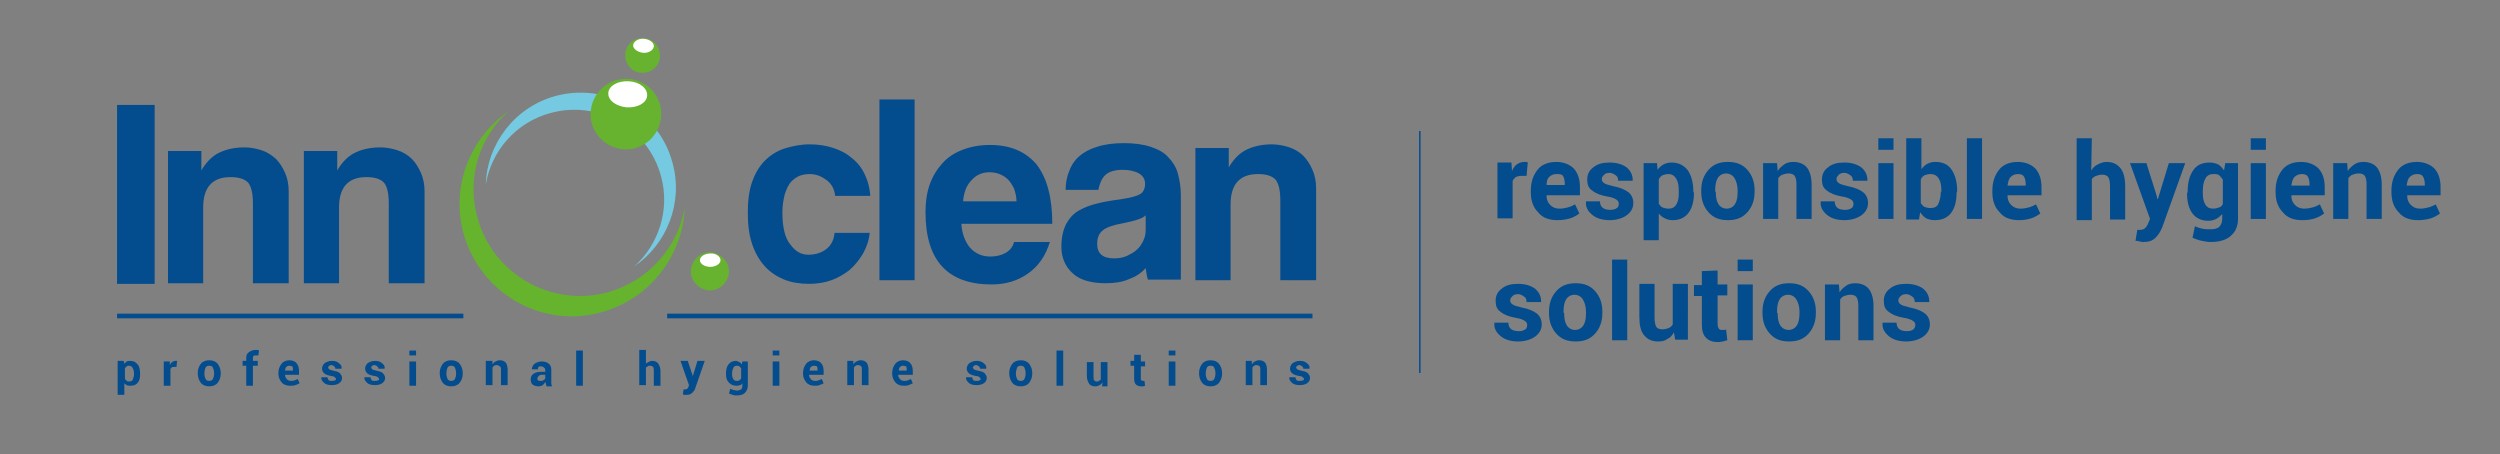 <?xml version="1.0" encoding="utf-8"?>
<!-- Generator: $$$/GeneralStr/196=Adobe Illustrator 27.6.0, SVG Export Plug-In . SVG Version: 6.00 Build 0)  -->
<svg version="1.1" id="Calque_1" xmlns="http://www.w3.org/2000/svg" xmlns:xlink="http://www.w3.org/1999/xlink" x="0px" y="0px"
	 viewBox="0 0 412.2 74.9" style="enable-background:new 0 0 412.2 74.9;" xml:space="preserve">
<rect x="0" y="0" width="412.2" height="74.9" fill="#808080" stroke="none"/>
<style type="text/css">
	.st0{fill:none;stroke:#034C8E;stroke-width:0.25;stroke-miterlimit:10;}
	.st1{fill:#034C8E;}
	.st2{clip-path:url(#SVGID_00000024705959032077753140000005755624489931251329_);}
	.st3{clip-path:url(#SVGID_00000137124132107016886030000002720699271619464377_);fill:#034C8E;}
	
		.st4{clip-path:url(#SVGID_00000034078999394315221530000014011519919700263357_);fill:url(#SVGID_00000181066459232123274400000006891684837653200820_);}
	.st5{clip-path:url(#SVGID_00000056406530672204223680000002947232602686675875_);fill:#034C8E;}
	
		.st6{clip-path:url(#SVGID_00000056406530672204223680000002947232602686675875_);fill-rule:evenodd;clip-rule:evenodd;fill:#66B32E;}
	
		.st7{clip-path:url(#SVGID_00000056406530672204223680000002947232602686675875_);fill-rule:evenodd;clip-rule:evenodd;fill:#75C9E1;}
	
		.st8{clip-path:url(#SVGID_00000170973429001119664990000017370160385580128918_);fill:url(#SVGID_00000175308864252269890370000007120094486221446537_);}
	
		.st9{clip-path:url(#SVGID_00000005239539340049202880000015005395473143212698_);fill:url(#SVGID_00000067918827452478846370000001196473134178278274_);}
	.st10{clip-path:url(#SVGID_00000045583601392356048090000005937655745433965702_);fill:#FFFFFF;}
	
		.st11{clip-path:url(#SVGID_00000045583601392356048090000005937655745433965702_);fill:none;stroke:#034C8E;stroke-width:0.765;stroke-miterlimit:10;}
</style>
<line class="st0" x1="234.1" y1="61.5" x2="234.1" y2="21.6"/>
<g>
	<path class="st1" d="M251.7,29h-0.9c-0.4,0-0.7,0.1-0.9,0.2c-0.2,0.2-0.4,0.4-0.5,0.6V36h-2.5v-9.2h2.3l0.1,1.4
		c0.2-0.5,0.5-0.9,0.8-1.1s0.7-0.4,1.2-0.4c0.1,0,0.2,0,0.3,0s0.2,0,0.3,0.1L251.7,29z"/>
	<path class="st1" d="M256.8,36.3c-1.4,0-2.5-0.4-3.2-1.3c-0.8-0.8-1.2-1.9-1.2-3.3v-0.3c0-1.4,0.4-2.5,1.1-3.4s1.8-1.3,3.1-1.3
		c1.2,0,2.2,0.4,2.9,1.1c0.7,0.8,1,1.8,1,3.1v1.3H255v0.1c0,0.6,0.2,1.1,0.6,1.5c0.4,0.4,0.9,0.6,1.5,0.6s1-0.1,1.4-0.2
		c0.4-0.1,0.8-0.3,1.2-0.5l0.7,1.5c-0.4,0.3-0.9,0.6-1.5,0.8C258.2,36.2,257.5,36.3,256.8,36.3z M256.6,28.7c-0.5,0-0.9,0.2-1.2,0.5
		S255,30,255,30.5l0,0h3v-0.2c0-0.5-0.1-1-0.3-1.3S257.1,28.7,256.6,28.7z"/>
	<path class="st1" d="M266.9,33.6c0-0.3-0.1-0.5-0.4-0.7s-0.8-0.4-1.5-0.5c-1.1-0.2-1.9-0.5-2.5-1c-0.6-0.4-0.8-1-0.8-1.8
		s0.3-1.5,1-2c0.7-0.6,1.6-0.8,2.7-0.8c1.2,0,2.1,0.3,2.8,0.8c0.7,0.6,1,1.3,1,2.1v0.1h-2.4c0-0.4-0.1-0.7-0.4-0.9s-0.6-0.4-1-0.4
		s-0.7,0.1-0.9,0.3c-0.2,0.2-0.4,0.4-0.4,0.7c0,0.3,0.1,0.5,0.4,0.7s0.7,0.3,1.5,0.5c1.1,0.2,2,0.6,2.5,1c0.5,0.4,0.8,1,0.8,1.8
		s-0.4,1.5-1.1,2s-1.7,0.8-2.8,0.8c-1.2,0-2.2-0.3-2.9-0.9c-0.7-0.6-1.1-1.3-1-2.1v-0.1h2.3c0,0.5,0.2,0.9,0.5,1.1
		c0.3,0.2,0.7,0.3,1.2,0.3s0.8-0.1,1.1-0.3C266.8,34.2,266.9,33.9,266.9,33.6z"/>
	<path class="st1" d="M279.3,31.8c0,1.4-0.3,2.5-0.9,3.3s-1.5,1.2-2.6,1.2c-0.5,0-0.9-0.1-1.3-0.3s-0.7-0.4-1-0.8v4.4H271V26.9h2.2
		l0.1,1.1c0.3-0.4,0.6-0.7,1-0.9c0.4-0.2,0.8-0.3,1.3-0.3c1.1,0,2,0.4,2.7,1.3c0.6,0.9,0.9,2.1,0.9,3.5L279.3,31.8L279.3,31.8z
		 M276.8,31.6c0-0.9-0.1-1.6-0.4-2.1s-0.7-0.8-1.3-0.8c-0.4,0-0.7,0.1-1,0.2c-0.3,0.2-0.5,0.4-0.6,0.7v4c0.2,0.3,0.4,0.5,0.6,0.6
		c0.3,0.1,0.6,0.2,1,0.2c0.6,0,1-0.2,1.3-0.7s0.4-1.1,0.4-1.9V31.6z"/>
	<path class="st1" d="M280.5,31.4c0-1.4,0.4-2.5,1.2-3.4c0.8-0.9,1.8-1.3,3.2-1.3c1.4,0,2.4,0.4,3.2,1.3s1.2,2,1.2,3.4v0.2
		c0,1.4-0.4,2.5-1.2,3.4c-0.8,0.9-1.8,1.3-3.2,1.3c-1.4,0-2.4-0.4-3.2-1.3c-0.8-0.9-1.2-2-1.2-3.4V31.4z M282.9,31.6
		c0,0.8,0.1,1.5,0.4,2s0.8,0.8,1.4,0.8s1.1-0.3,1.4-0.8s0.4-1.2,0.4-2v-0.2c0-0.8-0.2-1.5-0.5-2s-0.8-0.8-1.4-0.8s-1.1,0.3-1.4,0.8
		s-0.4,1.2-0.4,2v0.2H282.9z"/>
	<path class="st1" d="M293,26.9l0.1,1.3c0.3-0.5,0.7-0.8,1.1-1.1c0.4-0.3,1-0.4,1.5-0.4c0.9,0,1.7,0.3,2.2,0.9s0.8,1.6,0.8,2.8v5.7
		h-2.5v-5.7c0-0.7-0.1-1.1-0.3-1.4c-0.2-0.3-0.6-0.4-1-0.4s-0.7,0.1-1,0.2s-0.5,0.3-0.7,0.6v6.7h-2.5v-9.2
		C290.7,26.9,293,26.9,293,26.9z"/>
	<path class="st1" d="M305.6,33.6c0-0.3-0.1-0.5-0.4-0.7s-0.8-0.4-1.5-0.5c-1.1-0.2-1.9-0.5-2.5-1c-0.6-0.4-0.8-1-0.8-1.8
		s0.3-1.5,1-2c0.7-0.6,1.6-0.8,2.7-0.8c1.2,0,2.1,0.3,2.8,0.8c0.7,0.6,1,1.3,1,2.1v0.1h-2.4c0-0.4-0.1-0.7-0.4-0.9s-0.6-0.4-1-0.4
		s-0.7,0.1-0.9,0.3c-0.2,0.2-0.4,0.4-0.4,0.7c0,0.3,0.1,0.5,0.4,0.7s0.7,0.3,1.5,0.5c1.1,0.2,2,0.6,2.5,1c0.5,0.4,0.8,1,0.8,1.8
		s-0.4,1.5-1.1,2s-1.7,0.8-2.8,0.8c-1.2,0-2.2-0.3-2.9-0.9c-0.7-0.6-1.1-1.3-1-2.1v-0.1h2.3c0,0.5,0.2,0.9,0.5,1.1
		c0.3,0.2,0.7,0.3,1.2,0.3s0.8-0.1,1.1-0.3C305.5,34.2,305.6,33.9,305.6,33.6z"/>
	<path class="st1" d="M312.2,24.7h-2.5v-1.9h2.5V24.7z M312.2,36.1h-2.5v-9.2h2.5V36.1z"/>
	<path class="st1" d="M322.6,31.8c0,1.4-0.3,2.5-0.9,3.3s-1.5,1.2-2.7,1.2c-0.5,0-1-0.1-1.4-0.3s-0.7-0.6-1-1l-0.2,1.2h-2.1V22.8
		h2.5v5.1c0.3-0.4,0.6-0.7,1-0.9c0.4-0.2,0.8-0.3,1.3-0.3c1.2,0,2.1,0.4,2.7,1.3s0.9,2.1,0.9,3.5L322.6,31.8L322.6,31.8z
		 M320.1,31.6c0-0.9-0.1-1.6-0.4-2.1s-0.7-0.8-1.4-0.8c-0.4,0-0.7,0.1-1,0.2c-0.3,0.2-0.5,0.4-0.6,0.7v3.9c0.2,0.3,0.4,0.5,0.6,0.6
		s0.6,0.2,1,0.2c0.6,0,1.1-0.2,1.3-0.7s0.4-1.1,0.4-1.9v-0.1H320.1z"/>
	<path class="st1" d="M326.8,36.1h-2.5V22.8h2.5V36.1z"/>
	<path class="st1" d="M332.9,36.3c-1.4,0-2.5-0.4-3.2-1.3c-0.8-0.8-1.2-1.9-1.2-3.3v-0.3c0-1.4,0.4-2.5,1.1-3.4s1.8-1.3,3.1-1.3
		c1.2,0,2.2,0.4,2.9,1.1c0.7,0.8,1,1.8,1,3.1v1.3H331v0.1c0,0.6,0.2,1.1,0.6,1.5s0.9,0.6,1.5,0.6s1-0.1,1.4-0.2
		c0.4-0.1,0.8-0.3,1.2-0.5l0.7,1.5c-0.4,0.3-0.9,0.6-1.5,0.8C334.3,36.2,333.6,36.3,332.9,36.3z M332.7,28.7c-0.5,0-0.9,0.2-1.2,0.5
		s-0.4,0.8-0.5,1.4l0,0h3v-0.2c0-0.5-0.1-1-0.3-1.3S333.2,28.7,332.7,28.7z"/>
	<path class="st1" d="M344.8,28.1c0.3-0.4,0.6-0.8,1.1-1c0.4-0.2,0.9-0.4,1.4-0.4c1,0,1.7,0.3,2.3,1c0.5,0.6,0.8,1.6,0.8,3v5.5h-2.5
		v-5.5c0-0.7-0.1-1.2-0.3-1.5c-0.2-0.3-0.6-0.4-1-0.4s-0.7,0.1-1,0.2s-0.5,0.3-0.7,0.5v6.8h-2.5V22.8h2.5L344.8,28.1L344.8,28.1z"/>
	<path class="st1" d="M355.6,32.3l0.1,0.5h0.1l1.8-5.9h2.7l-3.8,10.6c-0.3,0.7-0.6,1.2-1.1,1.7s-1.1,0.7-2,0.7c-0.2,0-0.4,0-0.6-0.1
		c-0.2,0-0.4-0.1-0.7-0.1l0.3-1.8c0.1,0,0.2,0,0.2,0c0.1,0,0.2,0,0.2,0c0.4,0,0.7-0.1,0.9-0.3c0.2-0.2,0.4-0.5,0.5-0.8l0.3-0.7
		l-3.3-9.2h2.7L355.6,32.3z"/>
	<path class="st1" d="M360.7,31.6c0-1.5,0.3-2.6,0.9-3.5s1.5-1.3,2.7-1.3c0.5,0,1,0.1,1.4,0.3c0.4,0.2,0.7,0.6,1,1l0.2-1.2h2.1v9.2
		c0,1.2-0.4,2.1-1.2,2.8c-0.8,0.7-1.9,1-3.3,1c-0.5,0-1-0.1-1.5-0.2s-1-0.3-1.5-0.5l0.4-1.9c0.4,0.2,0.8,0.3,1.2,0.4
		c0.4,0.1,0.8,0.1,1.3,0.1c0.7,0,1.2-0.1,1.5-0.4c0.3-0.3,0.5-0.7,0.5-1.3v-0.8c-0.3,0.3-0.6,0.6-1,0.8s-0.8,0.3-1.3,0.3
		c-1.1,0-2-0.4-2.6-1.2s-0.9-1.9-0.9-3.3L360.7,31.6L360.7,31.6z M363.2,31.8c0,0.8,0.1,1.4,0.4,1.9s0.7,0.7,1.3,0.7
		c0.4,0,0.7-0.1,1-0.2s0.5-0.3,0.6-0.6v-4c-0.2-0.3-0.4-0.5-0.6-0.7s-0.6-0.2-1-0.2c-0.6,0-1.1,0.3-1.3,0.8
		c-0.3,0.5-0.4,1.2-0.4,2.1V31.8z"/>
	<path class="st1" d="M373.6,24.7h-2.5v-1.9h2.5V24.7z M373.6,36.1h-2.5v-9.2h2.5V36.1z"/>
	<path class="st1" d="M379.6,36.3c-1.4,0-2.5-0.4-3.2-1.3c-0.8-0.8-1.2-1.9-1.2-3.3v-0.3c0-1.4,0.4-2.5,1.1-3.4s1.8-1.3,3.1-1.3
		c1.2,0,2.2,0.4,2.9,1.1c0.7,0.8,1,1.8,1,3.1v1.3h-5.5v0.1c0,0.6,0.2,1.1,0.6,1.5s0.9,0.6,1.5,0.6s1-0.1,1.4-0.2
		c0.4-0.1,0.8-0.3,1.2-0.5l0.7,1.5c-0.4,0.3-0.9,0.6-1.5,0.8S380.4,36.3,379.6,36.3z M379.5,28.7c-0.5,0-0.9,0.2-1.2,0.5
		s-0.4,0.8-0.5,1.4l0,0h3v-0.2c0-0.5-0.1-1-0.3-1.3S380,28.7,379.5,28.7z"/>
	<path class="st1" d="M387,26.9l0.1,1.3c0.3-0.5,0.7-0.8,1.1-1.1c0.4-0.3,1-0.4,1.5-0.4c0.9,0,1.7,0.3,2.2,0.9s0.8,1.6,0.8,2.8v5.7
		h-2.5v-5.7c0-0.7-0.1-1.1-0.3-1.4c-0.2-0.3-0.6-0.4-1-0.4s-0.7,0.1-1,0.2s-0.5,0.3-0.7,0.6v6.7h-2.5v-9.2
		C384.7,26.9,387,26.9,387,26.9z"/>
	<path class="st1" d="M398.7,36.3c-1.4,0-2.5-0.4-3.2-1.3c-0.8-0.8-1.2-1.9-1.2-3.3v-0.3c0-1.4,0.4-2.5,1.1-3.4s1.8-1.3,3.1-1.3
		c1.2,0,2.2,0.4,2.9,1.1c0.7,0.8,1,1.8,1,3.1v1.3h-5.5v0.1c0,0.6,0.2,1.1,0.6,1.5s0.9,0.6,1.5,0.6s1-0.1,1.4-0.2
		c0.4-0.1,0.8-0.3,1.2-0.5l0.7,1.5c-0.4,0.3-0.9,0.6-1.5,0.8C400.1,36.2,399.4,36.3,398.7,36.3z M398.5,28.7c-0.5,0-0.9,0.2-1.2,0.5
		s-0.4,0.8-0.5,1.4l0,0h3v-0.2c0-0.5-0.1-1-0.3-1.3S399,28.7,398.5,28.7z"/>
	<path class="st1" d="M251.8,53.6c0-0.3-0.1-0.5-0.4-0.7s-0.8-0.4-1.5-0.5c-1.1-0.2-1.9-0.5-2.5-1c-0.6-0.4-0.8-1-0.8-1.8
		s0.3-1.5,1-2c0.7-0.6,1.6-0.8,2.7-0.8c1.2,0,2.1,0.3,2.8,0.8c0.7,0.6,1,1.3,1,2.1v0.1h-2.4c0-0.4-0.1-0.7-0.4-0.9s-0.6-0.4-1-0.4
		s-0.7,0.1-0.9,0.3s-0.4,0.4-0.4,0.7s0.1,0.5,0.4,0.7s0.7,0.3,1.5,0.5c1.1,0.2,2,0.6,2.5,1s0.8,1,0.8,1.8s-0.4,1.5-1.1,2
		s-1.7,0.8-2.8,0.8c-1.2,0-2.2-0.3-2.9-0.9c-0.7-0.6-1.1-1.3-1-2.1v-0.1h2.3c0,0.5,0.2,0.9,0.5,1.1c0.3,0.2,0.7,0.3,1.2,0.3
		s0.8-0.1,1.1-0.3C251.7,54.2,251.8,53.9,251.8,53.6z"/>
	<path class="st1" d="M255.4,51.4c0-1.4,0.4-2.5,1.2-3.4c0.8-0.9,1.8-1.3,3.2-1.3c1.4,0,2.4,0.4,3.2,1.3s1.2,2,1.2,3.4v0.2
		c0,1.4-0.4,2.5-1.2,3.4c-0.8,0.9-1.8,1.3-3.2,1.3c-1.4,0-2.4-0.4-3.2-1.3c-0.8-0.9-1.2-2-1.2-3.4L255.4,51.4L255.4,51.4z
		 M257.9,51.6c0,0.8,0.1,1.5,0.4,2s0.8,0.8,1.4,0.8s1.1-0.3,1.4-0.8s0.4-1.2,0.4-2v-0.2c0-0.8-0.2-1.5-0.5-2s-0.8-0.8-1.4-0.8
		s-1.1,0.3-1.4,0.8s-0.4,1.2-0.4,2v0.2H257.9z"/>
	<path class="st1" d="M268.3,56.1h-2.5V42.8h2.5V56.1z"/>
	<path class="st1" d="M276,54.8c-0.3,0.5-0.6,0.9-1.1,1.1c-0.4,0.3-0.9,0.4-1.5,0.4c-1,0-1.7-0.3-2.3-1s-0.8-1.7-0.8-3.1v-5.4h2.5
		v5.4c0,0.8,0.1,1.4,0.3,1.7c0.2,0.3,0.6,0.4,1,0.4s0.7-0.1,1-0.2c0.3-0.1,0.5-0.3,0.7-0.6v-6.7h2.5V56h-2.1L276,54.8z"/>
	<path class="st1" d="M283.2,44.6v2.3h1.6v1.8h-1.6v4.7c0,0.4,0.1,0.6,0.2,0.8c0.2,0.2,0.3,0.2,0.6,0.2c0.1,0,0.2,0,0.3,0
		c0.1,0,0.2,0,0.3-0.1l0.2,1.8c-0.3,0.1-0.5,0.1-0.7,0.2c-0.2,0-0.5,0.1-0.8,0.1c-0.9,0-1.5-0.2-2-0.7s-0.7-1.2-0.7-2.2v-4.7h-1.3
		V47h1.3v-2.3L283.2,44.6L283.2,44.6z"/>
	<path class="st1" d="M289,44.7h-2.5v-1.9h2.5V44.7z M289,56.1h-2.5v-9.2h2.5V56.1z"/>
	<path class="st1" d="M290.6,51.4c0-1.4,0.4-2.5,1.2-3.4c0.8-0.9,1.8-1.3,3.2-1.3c1.4,0,2.4,0.4,3.2,1.3s1.2,2,1.2,3.4v0.2
		c0,1.4-0.4,2.5-1.2,3.4c-0.8,0.9-1.8,1.3-3.2,1.3c-1.4,0-2.4-0.4-3.2-1.3c-0.8-0.9-1.2-2-1.2-3.4V51.4z M293.1,51.6
		c0,0.8,0.1,1.5,0.4,2s0.8,0.8,1.4,0.8s1.1-0.3,1.4-0.8s0.4-1.2,0.4-2v-0.2c0-0.8-0.2-1.5-0.5-2s-0.8-0.8-1.4-0.8s-1.1,0.3-1.4,0.8
		s-0.4,1.2-0.4,2v0.2H293.1z"/>
	<path class="st1" d="M303.2,46.9l0.1,1.3c0.3-0.5,0.7-0.8,1.1-1.1s1-0.4,1.5-0.4c0.9,0,1.7,0.3,2.2,0.9c0.5,0.6,0.8,1.6,0.8,2.8
		v5.7h-2.5v-5.7c0-0.7-0.1-1.1-0.3-1.4c-0.2-0.3-0.6-0.4-1-0.4s-0.7,0.1-1,0.2c-0.3,0.1-0.5,0.3-0.7,0.6v6.7h-2.5v-9.2
		C300.9,46.9,303.2,46.9,303.2,46.9z"/>
	<path class="st1" d="M315.8,53.6c0-0.3-0.1-0.5-0.4-0.7s-0.8-0.4-1.5-0.5c-1.1-0.2-1.9-0.5-2.5-1c-0.6-0.4-0.8-1-0.8-1.8
		s0.3-1.5,1-2c0.7-0.6,1.6-0.8,2.7-0.8c1.2,0,2.1,0.3,2.8,0.8c0.7,0.6,1,1.3,1,2.1v0.1h-2.4c0-0.4-0.1-0.7-0.4-0.9s-0.6-0.4-1-0.4
		s-0.7,0.1-0.9,0.3c-0.2,0.2-0.4,0.4-0.4,0.7s0.1,0.5,0.4,0.7s0.7,0.3,1.5,0.5c1.1,0.2,2,0.6,2.5,1s0.8,1,0.8,1.8s-0.4,1.5-1.1,2
		s-1.7,0.8-2.8,0.8c-1.2,0-2.2-0.3-2.9-0.9c-0.7-0.6-1.1-1.3-1-2.1v-0.1h2.3c0,0.5,0.2,0.9,0.5,1.1c0.3,0.2,0.7,0.3,1.2,0.3
		s0.8-0.1,1.1-0.3C315.6,54.2,315.8,53.9,315.8,53.6z"/>
</g>
<g>
	<g>
		<defs>
			<rect id="SVGID_1_" x="14.5" y="3.5" width="207.4" height="67.5"/>
		</defs>
		<clipPath id="SVGID_00000183247675550621059970000012597738952163629195_">
			<use xlink:href="#SVGID_1_"  style="overflow:visible;"/>
		</clipPath>
		<g style="clip-path:url(#SVGID_00000183247675550621059970000012597738952163629195_);">
			<defs>
				<rect id="SVGID_00000111182972962907330790000008007250751354742658_" x="14.5" y="3.5" width="207.4" height="67.5"/>
			</defs>
			<clipPath id="SVGID_00000133498381163404798100000011033006839878616210_">
				<use xlink:href="#SVGID_00000111182972962907330790000008007250751354742658_"  style="overflow:visible;"/>
			</clipPath>
			<path style="clip-path:url(#SVGID_00000133498381163404798100000011033006839878616210_);fill:#034C8E;" d="M23.1,61.7
				c0,0.6-0.1,1.1-0.4,1.4c-0.3,0.4-0.7,0.5-1.2,0.5c-0.2,0-0.4,0-0.6-0.1c-0.2-0.1-0.3-0.2-0.4-0.3v1.9h-1.1v-5.6h1l0.1,0.5
				c0.1-0.2,0.3-0.3,0.4-0.4c0.2-0.1,0.4-0.1,0.6-0.1c0.5,0,0.9,0.2,1.2,0.6C23,60.4,23.1,61,23.1,61.7L23.1,61.7z M22.1,61.6
				c0-0.4-0.1-0.7-0.2-0.9c-0.1-0.2-0.3-0.4-0.6-0.4c-0.2,0-0.3,0-0.4,0.1c-0.1,0.1-0.2,0.2-0.3,0.3v1.8c0.1,0.1,0.2,0.2,0.3,0.3
				c0.1,0.1,0.3,0.1,0.4,0.1c0.3,0,0.5-0.1,0.6-0.3C22,62.3,22.1,62,22.1,61.6L22.1,61.6z"/>
			<path style="clip-path:url(#SVGID_00000133498381163404798100000011033006839878616210_);fill:#034C8E;" d="M29.1,60.5l-0.4,0
				c-0.2,0-0.3,0-0.4,0.1c-0.1,0.1-0.2,0.2-0.2,0.3v2.7H27v-4h1l0,0.6c0.1-0.2,0.2-0.4,0.4-0.5c0.1-0.1,0.3-0.2,0.5-0.2
				c0.1,0,0.1,0,0.2,0c0,0,0.1,0,0.1,0L29.1,60.5z"/>
			<path style="clip-path:url(#SVGID_00000133498381163404798100000011033006839878616210_);fill:#034C8E;" d="M32.6,61.5
				c0-0.6,0.2-1.1,0.5-1.5c0.3-0.4,0.8-0.6,1.4-0.6c0.6,0,1.1,0.2,1.4,0.6c0.3,0.4,0.5,0.9,0.5,1.5v0.1c0,0.6-0.2,1.1-0.5,1.5
				c-0.3,0.4-0.8,0.6-1.4,0.6c-0.6,0-1.1-0.2-1.4-0.6C32.8,62.7,32.6,62.2,32.6,61.5L32.6,61.5z M33.7,61.6c0,0.4,0.1,0.7,0.2,0.9
				c0.1,0.2,0.3,0.3,0.6,0.3c0.3,0,0.5-0.1,0.6-0.3c0.1-0.2,0.2-0.5,0.2-0.9v-0.1c0-0.4-0.1-0.6-0.2-0.9c-0.1-0.2-0.3-0.3-0.6-0.3
				c-0.3,0-0.5,0.1-0.6,0.3S33.7,61.2,33.7,61.6L33.7,61.6z"/>
			<path style="clip-path:url(#SVGID_00000133498381163404798100000011033006839878616210_);fill:#034C8E;" d="M40.6,63.6v-3.3H40
				v-0.8h0.6v-0.4c0-0.5,0.1-0.8,0.4-1s0.6-0.4,1.1-0.4c0.1,0,0.2,0,0.3,0c0.1,0,0.2,0,0.3,0.1l-0.1,0.8c-0.1,0-0.1,0-0.2,0
				c-0.1,0-0.1,0-0.2,0c-0.2,0-0.3,0-0.4,0.1c-0.1,0.1-0.1,0.2-0.1,0.4v0.4h0.8v0.8h-0.8v3.3H40.6z"/>
			<path style="clip-path:url(#SVGID_00000133498381163404798100000011033006839878616210_);fill:#034C8E;" d="M47.8,63.6
				c-0.6,0-1.1-0.2-1.4-0.6c-0.3-0.4-0.5-0.8-0.5-1.4v-0.1c0-0.6,0.2-1.1,0.5-1.5c0.3-0.4,0.8-0.6,1.3-0.6c0.5,0,1,0.2,1.2,0.5
				c0.3,0.3,0.4,0.8,0.4,1.3v0.6H47l0,0c0,0.3,0.1,0.5,0.3,0.7c0.1,0.2,0.4,0.3,0.7,0.3c0.2,0,0.4,0,0.6-0.1
				c0.2-0.1,0.3-0.1,0.5-0.2l0.3,0.7c-0.2,0.1-0.4,0.2-0.7,0.3C48.4,63.6,48.1,63.6,47.8,63.6 M47.7,60.3c-0.2,0-0.4,0.1-0.5,0.2
				S47,60.9,47,61.1l0,0h1.3v-0.1c0-0.2,0-0.4-0.1-0.6C48.1,60.4,47.9,60.3,47.7,60.3"/>
			<path style="clip-path:url(#SVGID_00000133498381163404798100000011033006839878616210_);fill:#034C8E;" d="M55.4,62.5
				c0-0.1-0.1-0.2-0.2-0.3c-0.1-0.1-0.3-0.2-0.6-0.2c-0.5-0.1-0.8-0.2-1.1-0.4c-0.2-0.2-0.4-0.4-0.4-0.8c0-0.3,0.1-0.6,0.4-0.9
				c0.3-0.2,0.7-0.4,1.2-0.4c0.5,0,0.9,0.1,1.2,0.4c0.3,0.2,0.5,0.5,0.4,0.9l0,0h-1c0-0.2-0.1-0.3-0.2-0.4c-0.1-0.1-0.3-0.2-0.4-0.2
				c-0.2,0-0.3,0-0.4,0.1c-0.1,0.1-0.2,0.2-0.2,0.3c0,0.1,0.1,0.2,0.2,0.3s0.3,0.1,0.6,0.2c0.5,0.1,0.9,0.2,1.1,0.4
				c0.2,0.2,0.4,0.5,0.4,0.8c0,0.4-0.2,0.7-0.5,0.9c-0.3,0.2-0.7,0.3-1.2,0.3c-0.5,0-1-0.1-1.3-0.4c-0.3-0.3-0.5-0.6-0.4-0.9l0,0h1
				c0,0.2,0.1,0.4,0.2,0.5c0.1,0.1,0.3,0.1,0.5,0.1c0.2,0,0.4,0,0.5-0.1C55.4,62.7,55.4,62.6,55.4,62.5"/>
			<path style="clip-path:url(#SVGID_00000133498381163404798100000011033006839878616210_);fill:#034C8E;" d="M62.5,62.5
				c0-0.1-0.1-0.2-0.2-0.3c-0.1-0.1-0.3-0.2-0.6-0.2c-0.5-0.1-0.8-0.2-1.1-0.4c-0.2-0.2-0.4-0.4-0.4-0.8c0-0.3,0.1-0.6,0.4-0.9
				c0.3-0.2,0.7-0.4,1.2-0.4c0.5,0,0.9,0.1,1.2,0.4c0.3,0.2,0.5,0.5,0.4,0.9l0,0h-1c0-0.2-0.1-0.3-0.2-0.4c-0.1-0.1-0.3-0.2-0.4-0.2
				c-0.2,0-0.3,0-0.4,0.1c-0.1,0.1-0.2,0.2-0.2,0.3c0,0.1,0.1,0.2,0.2,0.3s0.3,0.1,0.6,0.2c0.5,0.1,0.9,0.2,1.1,0.4
				c0.2,0.2,0.4,0.5,0.4,0.8c0,0.4-0.2,0.7-0.5,0.9c-0.3,0.2-0.7,0.3-1.2,0.3c-0.5,0-1-0.1-1.3-0.4c-0.3-0.3-0.5-0.6-0.4-0.9l0,0h1
				c0,0.2,0.1,0.4,0.2,0.5c0.1,0.1,0.3,0.1,0.5,0.1c0.2,0,0.4,0,0.5-0.1C62.5,62.7,62.5,62.6,62.5,62.5"/>
			<path style="clip-path:url(#SVGID_00000133498381163404798100000011033006839878616210_);fill:#034C8E;" d="M68.6,58.6h-1.1v-0.8
				h1.1V58.6z M68.6,63.6h-1.1v-4h1.1V63.6z"/>
			<path style="clip-path:url(#SVGID_00000133498381163404798100000011033006839878616210_);fill:#034C8E;" d="M72.5,61.5
				c0-0.6,0.2-1.1,0.5-1.5c0.3-0.4,0.8-0.6,1.4-0.6c0.6,0,1.1,0.2,1.4,0.6c0.3,0.4,0.5,0.9,0.5,1.5v0.1c0,0.6-0.2,1.1-0.5,1.5
				c-0.3,0.4-0.8,0.6-1.4,0.6c-0.6,0-1.1-0.2-1.4-0.6C72.7,62.7,72.5,62.2,72.5,61.5L72.5,61.5z M73.6,61.6c0,0.4,0.1,0.7,0.2,0.9
				c0.1,0.2,0.3,0.3,0.6,0.3c0.3,0,0.5-0.1,0.6-0.3c0.1-0.2,0.2-0.5,0.2-0.9v-0.1c0-0.4-0.1-0.6-0.2-0.9c-0.1-0.2-0.3-0.3-0.6-0.3
				c-0.3,0-0.5,0.1-0.6,0.3S73.6,61.2,73.6,61.6L73.6,61.6z"/>
			<path style="clip-path:url(#SVGID_00000133498381163404798100000011033006839878616210_);fill:#034C8E;" d="M81.2,59.5l0,0.6
				c0.1-0.2,0.3-0.4,0.5-0.5c0.2-0.1,0.4-0.2,0.7-0.2c0.4,0,0.7,0.1,1,0.4c0.2,0.3,0.3,0.7,0.3,1.2v2.5h-1.1v-2.5
				c0-0.3,0-0.5-0.2-0.6c-0.1-0.1-0.3-0.2-0.5-0.2c-0.2,0-0.3,0-0.4,0.1c-0.1,0.1-0.2,0.1-0.3,0.3v2.9h-1.1v-4H81.2z"/>
			<path style="clip-path:url(#SVGID_00000133498381163404798100000011033006839878616210_);fill:#034C8E;" d="M90.1,63.6
				c0-0.1-0.1-0.2-0.1-0.3c0-0.1,0-0.2-0.1-0.3c-0.1,0.2-0.3,0.4-0.4,0.5c-0.2,0.1-0.4,0.2-0.7,0.2c-0.4,0-0.7-0.1-1-0.3
				c-0.2-0.2-0.3-0.5-0.3-0.9c0-0.4,0.2-0.7,0.5-0.9c0.3-0.2,0.7-0.3,1.3-0.3h0.6v-0.3c0-0.2-0.1-0.3-0.2-0.4
				c-0.1-0.1-0.3-0.2-0.5-0.2c-0.2,0-0.3,0-0.4,0.1c-0.1,0.1-0.1,0.2-0.1,0.4h-1l0,0c0-0.3,0.1-0.6,0.4-0.9c0.3-0.2,0.7-0.4,1.2-0.4
				c0.5,0,0.9,0.1,1.2,0.4c0.3,0.2,0.4,0.6,0.4,1v1.7c0,0.2,0,0.4,0,0.5c0,0.2,0.1,0.3,0.1,0.5H90.1z M89.1,62.8
				c0.2,0,0.4,0,0.5-0.1c0.1-0.1,0.3-0.2,0.3-0.3v-0.6h-0.6c-0.2,0-0.4,0.1-0.5,0.2c-0.1,0.1-0.2,0.3-0.2,0.4c0,0.1,0,0.2,0.1,0.3
				C88.8,62.8,88.9,62.8,89.1,62.8"/>
			
				<rect x="95" y="57.8" style="clip-path:url(#SVGID_00000133498381163404798100000011033006839878616210_);fill:#034C8E;" width="1.1" height="5.8"/>
			<path style="clip-path:url(#SVGID_00000133498381163404798100000011033006839878616210_);fill:#034C8E;" d="M106.4,60.1
				c0.1-0.2,0.3-0.3,0.5-0.4c0.2-0.1,0.4-0.2,0.6-0.2c0.4,0,0.7,0.1,1,0.4c0.2,0.3,0.4,0.7,0.4,1.3v2.4h-1.1v-2.4
				c0-0.3,0-0.5-0.1-0.7c-0.1-0.1-0.3-0.2-0.5-0.2c-0.2,0-0.3,0-0.4,0.1c-0.1,0.1-0.2,0.1-0.3,0.2v2.9h-1.1v-5.8h1.1V60.1z"/>
			<path style="clip-path:url(#SVGID_00000133498381163404798100000011033006839878616210_);fill:#034C8E;" d="M114.2,61.9l0,0.2h0
				l0.8-2.6h1.2l-1.6,4.6c-0.1,0.3-0.3,0.5-0.5,0.7c-0.2,0.2-0.5,0.3-0.9,0.3c-0.1,0-0.2,0-0.3,0c-0.1,0-0.2,0-0.3-0.1l0.1-0.8
				c0,0,0.1,0,0.1,0c0,0,0.1,0,0.1,0c0.2,0,0.3,0,0.4-0.1c0.1-0.1,0.2-0.2,0.2-0.3l0.1-0.3l-1.4-4h1.2L114.2,61.9z"/>
			<path style="clip-path:url(#SVGID_00000133498381163404798100000011033006839878616210_);fill:#034C8E;" d="M119.7,61.6
				c0-0.6,0.1-1.1,0.4-1.5c0.3-0.4,0.7-0.6,1.2-0.6c0.2,0,0.4,0.1,0.6,0.2s0.3,0.2,0.4,0.4l0.1-0.5h0.9v4c0,0.5-0.2,0.9-0.5,1.2
				c-0.3,0.3-0.8,0.4-1.4,0.4c-0.2,0-0.4,0-0.6-0.1c-0.2-0.1-0.4-0.1-0.6-0.2l0.2-0.8c0.2,0.1,0.3,0.1,0.5,0.2
				c0.2,0,0.4,0.1,0.6,0.1c0.3,0,0.5-0.1,0.7-0.2c0.1-0.1,0.2-0.3,0.2-0.6v-0.4c-0.1,0.2-0.3,0.3-0.4,0.3c-0.2,0.1-0.3,0.1-0.6,0.1
				c-0.5,0-0.9-0.2-1.2-0.5C119.8,62.7,119.7,62.3,119.7,61.6L119.7,61.6z M120.7,61.7c0,0.4,0.1,0.6,0.2,0.8
				c0.1,0.2,0.3,0.3,0.6,0.3c0.2,0,0.3,0,0.4-0.1c0.1-0.1,0.2-0.1,0.3-0.3v-1.7c-0.1-0.1-0.2-0.2-0.3-0.3c-0.1-0.1-0.3-0.1-0.4-0.1
				c-0.3,0-0.5,0.1-0.6,0.4C120.8,60.9,120.7,61.2,120.7,61.7L120.7,61.7z"/>
			<path style="clip-path:url(#SVGID_00000133498381163404798100000011033006839878616210_);fill:#034C8E;" d="M128.5,58.6h-1.1
				v-0.8h1.1V58.6z M128.5,63.6h-1.1v-4h1.1V63.6z"/>
			<path style="clip-path:url(#SVGID_00000133498381163404798100000011033006839878616210_);fill:#034C8E;" d="M134.3,63.6
				c-0.6,0-1.1-0.2-1.4-0.6c-0.3-0.4-0.5-0.8-0.5-1.4v-0.1c0-0.6,0.2-1.1,0.5-1.5c0.3-0.4,0.8-0.6,1.3-0.6c0.5,0,1,0.2,1.2,0.5
				c0.3,0.3,0.4,0.8,0.4,1.3v0.6h-2.4l0,0c0,0.3,0.1,0.5,0.3,0.7c0.1,0.2,0.4,0.3,0.7,0.3c0.2,0,0.4,0,0.6-0.1
				c0.2-0.1,0.3-0.1,0.5-0.2l0.3,0.7c-0.2,0.1-0.4,0.2-0.7,0.3C134.9,63.6,134.6,63.6,134.3,63.6 M134.2,60.3
				c-0.2,0-0.4,0.1-0.5,0.2s-0.2,0.3-0.2,0.6l0,0h1.3v-0.1c0-0.2,0-0.4-0.1-0.6C134.6,60.4,134.4,60.3,134.2,60.3"/>
			<path style="clip-path:url(#SVGID_00000133498381163404798100000011033006839878616210_);fill:#034C8E;" d="M140.7,59.5l0,0.6
				c0.1-0.2,0.3-0.4,0.5-0.5c0.2-0.1,0.4-0.2,0.7-0.2c0.4,0,0.7,0.1,1,0.4c0.2,0.3,0.3,0.7,0.3,1.2v2.5h-1.1v-2.5
				c0-0.3,0-0.5-0.1-0.6c-0.1-0.1-0.3-0.2-0.5-0.2c-0.2,0-0.3,0-0.4,0.1c-0.1,0.1-0.2,0.1-0.3,0.3v2.9h-1.1v-4H140.7z"/>
			<path style="clip-path:url(#SVGID_00000133498381163404798100000011033006839878616210_);fill:#034C8E;" d="M149,63.6
				c-0.6,0-1.1-0.2-1.4-0.6c-0.3-0.4-0.5-0.8-0.5-1.4v-0.1c0-0.6,0.2-1.1,0.5-1.5c0.3-0.4,0.8-0.6,1.3-0.6c0.5,0,1,0.2,1.2,0.5
				c0.3,0.3,0.4,0.8,0.4,1.3v0.6h-2.4l0,0c0,0.3,0.1,0.5,0.3,0.7c0.1,0.2,0.4,0.3,0.7,0.3c0.2,0,0.4,0,0.6-0.1
				c0.2-0.1,0.3-0.1,0.5-0.2l0.3,0.7c-0.2,0.1-0.4,0.2-0.7,0.3C149.6,63.6,149.3,63.6,149,63.6 M148.9,60.3c-0.2,0-0.4,0.1-0.5,0.2
				c-0.1,0.1-0.2,0.3-0.2,0.6l0,0h1.3v-0.1c0-0.2,0-0.4-0.1-0.6C149.3,60.4,149.1,60.3,148.9,60.3"/>
			<path style="clip-path:url(#SVGID_00000133498381163404798100000011033006839878616210_);fill:#034C8E;" d="M161.7,62.5
				c0-0.1-0.1-0.2-0.2-0.3c-0.1-0.1-0.3-0.2-0.6-0.2c-0.5-0.1-0.8-0.2-1.1-0.4c-0.2-0.2-0.4-0.4-0.4-0.8c0-0.3,0.1-0.6,0.4-0.9
				c0.3-0.2,0.7-0.4,1.2-0.4c0.5,0,0.9,0.1,1.2,0.4c0.3,0.2,0.5,0.5,0.4,0.9l0,0h-1c0-0.2-0.1-0.3-0.2-0.4c-0.1-0.1-0.3-0.2-0.4-0.2
				c-0.2,0-0.3,0-0.4,0.1c-0.1,0.1-0.2,0.2-0.2,0.3c0,0.1,0.1,0.2,0.2,0.3c0.1,0.1,0.3,0.1,0.6,0.2c0.5,0.1,0.9,0.2,1.1,0.4
				c0.2,0.2,0.4,0.5,0.4,0.8c0,0.4-0.2,0.7-0.5,0.9c-0.3,0.2-0.7,0.3-1.2,0.3c-0.5,0-1-0.1-1.3-0.4c-0.3-0.3-0.5-0.6-0.4-0.9l0,0h1
				c0,0.2,0.1,0.4,0.2,0.5c0.1,0.1,0.3,0.1,0.5,0.1c0.2,0,0.4,0,0.5-0.1C161.6,62.7,161.7,62.6,161.7,62.5"/>
			<path style="clip-path:url(#SVGID_00000133498381163404798100000011033006839878616210_);fill:#034C8E;" d="M166.4,61.5
				c0-0.6,0.2-1.1,0.5-1.5c0.3-0.4,0.8-0.6,1.4-0.6c0.6,0,1.1,0.2,1.4,0.6c0.3,0.4,0.5,0.9,0.5,1.5v0.1c0,0.6-0.2,1.1-0.5,1.5
				c-0.3,0.4-0.8,0.6-1.4,0.6c-0.6,0-1.1-0.2-1.4-0.6C166.6,62.7,166.4,62.2,166.4,61.5L166.4,61.5z M167.5,61.6
				c0,0.4,0.1,0.7,0.2,0.9c0.1,0.2,0.3,0.3,0.6,0.3c0.3,0,0.5-0.1,0.6-0.3c0.1-0.2,0.2-0.5,0.2-0.9v-0.1c0-0.4-0.1-0.6-0.2-0.9
				c-0.1-0.2-0.3-0.3-0.6-0.3c-0.3,0-0.5,0.1-0.6,0.3C167.6,60.9,167.5,61.2,167.5,61.6L167.5,61.6z"/>
			
				<rect x="174.2" y="57.8" style="clip-path:url(#SVGID_00000133498381163404798100000011033006839878616210_);fill:#034C8E;" width="1.1" height="5.8"/>
			<path style="clip-path:url(#SVGID_00000133498381163404798100000011033006839878616210_);fill:#034C8E;" d="M181.8,63
				c-0.1,0.2-0.3,0.4-0.5,0.5c-0.2,0.1-0.4,0.2-0.7,0.2c-0.4,0-0.8-0.1-1-0.4c-0.2-0.3-0.4-0.7-0.4-1.3v-2.3h1.1v2.3
				c0,0.4,0,0.6,0.1,0.7c0.1,0.1,0.2,0.2,0.4,0.2c0.2,0,0.3,0,0.4-0.1c0.1-0.1,0.2-0.1,0.3-0.2v-2.9h1.1v4h-0.9L181.8,63z"/>
			<path style="clip-path:url(#SVGID_00000133498381163404798100000011033006839878616210_);fill:#034C8E;" d="M188.1,58.6v1h0.7
				v0.8h-0.7v2c0,0.2,0,0.3,0.1,0.3c0.1,0.1,0.2,0.1,0.3,0.1c0.1,0,0.1,0,0.1,0c0,0,0.1,0,0.1,0l0.1,0.8c-0.1,0-0.2,0.1-0.3,0.1
				c-0.1,0-0.2,0-0.3,0c-0.4,0-0.7-0.1-0.9-0.3c-0.2-0.2-0.3-0.5-0.3-1v-2.1h-0.6v-0.8h0.6v-1H188.1z"/>
			<path style="clip-path:url(#SVGID_00000133498381163404798100000011033006839878616210_);fill:#034C8E;" d="M193.8,58.6h-1.1
				v-0.8h1.1V58.6z M193.8,63.6h-1.1v-4h1.1V63.6z"/>
			<path style="clip-path:url(#SVGID_00000133498381163404798100000011033006839878616210_);fill:#034C8E;" d="M197.7,61.5
				c0-0.6,0.2-1.1,0.5-1.5c0.3-0.4,0.8-0.6,1.4-0.6c0.6,0,1.1,0.2,1.4,0.6c0.3,0.4,0.5,0.9,0.5,1.5v0.1c0,0.6-0.2,1.1-0.5,1.5
				c-0.3,0.4-0.8,0.6-1.4,0.6c-0.6,0-1.1-0.2-1.4-0.6C197.9,62.7,197.7,62.2,197.7,61.5L197.7,61.5z M198.8,61.6
				c0,0.4,0.1,0.7,0.2,0.9c0.1,0.2,0.3,0.3,0.6,0.3c0.3,0,0.5-0.1,0.6-0.3c0.1-0.2,0.2-0.5,0.2-0.9v-0.1c0-0.4-0.1-0.6-0.2-0.9
				c-0.1-0.2-0.3-0.3-0.6-0.3c-0.3,0-0.5,0.1-0.6,0.3S198.8,61.2,198.8,61.6L198.8,61.6z"/>
			<path style="clip-path:url(#SVGID_00000133498381163404798100000011033006839878616210_);fill:#034C8E;" d="M206.4,59.5l0,0.6
				c0.1-0.2,0.3-0.4,0.5-0.5c0.2-0.1,0.4-0.2,0.7-0.2c0.4,0,0.7,0.1,1,0.4c0.2,0.3,0.3,0.7,0.3,1.2v2.5h-1.1v-2.5
				c0-0.3,0-0.5-0.1-0.6c-0.1-0.1-0.3-0.2-0.5-0.2c-0.2,0-0.3,0-0.4,0.1c-0.1,0.1-0.2,0.1-0.3,0.3v2.9h-1.1v-4H206.4z"/>
			<path style="clip-path:url(#SVGID_00000133498381163404798100000011033006839878616210_);fill:#034C8E;" d="M215,62.5
				c0-0.1-0.1-0.2-0.2-0.3c-0.1-0.1-0.3-0.2-0.6-0.2c-0.5-0.1-0.8-0.2-1.1-0.4c-0.2-0.2-0.4-0.4-0.4-0.8c0-0.3,0.1-0.6,0.4-0.9
				c0.3-0.2,0.7-0.4,1.2-0.4c0.5,0,0.9,0.1,1.2,0.4c0.3,0.2,0.5,0.5,0.4,0.9l0,0h-1c0-0.2-0.1-0.3-0.2-0.4c-0.1-0.1-0.3-0.2-0.4-0.2
				c-0.2,0-0.3,0-0.4,0.1c-0.1,0.1-0.2,0.2-0.2,0.3c0,0.1,0.1,0.2,0.2,0.3c0.1,0.1,0.3,0.1,0.6,0.2c0.5,0.1,0.9,0.2,1.1,0.4
				c0.2,0.2,0.4,0.5,0.4,0.8c0,0.4-0.2,0.7-0.5,0.9c-0.3,0.2-0.7,0.3-1.2,0.3c-0.5,0-1-0.1-1.3-0.4c-0.3-0.3-0.5-0.6-0.4-0.9l0,0h1
				c0,0.2,0.1,0.4,0.2,0.5c0.1,0.1,0.3,0.1,0.5,0.1c0.2,0,0.4,0,0.5-0.1C215,62.7,215,62.6,215,62.5"/>
		</g>
		<g style="clip-path:url(#SVGID_00000183247675550621059970000012597738952163629195_);">
			<defs>
				<path id="SVGID_00000107553568302153280930000014987076043926765206_" d="M113.9,44.7c0,1.7,1.4,3.1,3.1,3.2
					c1.7,0,3.1-1.4,3.2-3.1c0-1.7-1.4-3.1-3.1-3.2c0,0,0,0,0,0C115.3,41.6,114,43,113.9,44.7"/>
			</defs>
			<clipPath id="SVGID_00000150093989761233361800000000662346125006536332_">
				<use xlink:href="#SVGID_00000107553568302153280930000014987076043926765206_"  style="overflow:visible;"/>
			</clipPath>
			
				<linearGradient id="SVGID_00000061464479166268504880000010807926321805347248_" gradientUnits="userSpaceOnUse" x1="-1.97" y1="74.377" x2="-1.205" y2="74.377" gradientTransform="matrix(8.164 0 0 -8.164 130.022 651.909)">
				<stop  offset="0" style="stop-color:#67B330"/>
				<stop  offset="1" style="stop-color:#67B330"/>
			</linearGradient>
			
				<rect x="113.9" y="41.6" style="clip-path:url(#SVGID_00000150093989761233361800000000662346125006536332_);fill:url(#SVGID_00000061464479166268504880000010807926321805347248_);" width="6.3" height="6.3"/>
		</g>
		<g style="clip-path:url(#SVGID_00000183247675550621059970000012597738952163629195_);">
			<defs>
				<rect id="SVGID_00000130608750152452165760000009567797870567151250_" x="14.5" y="3.5" width="207.4" height="67.5"/>
			</defs>
			<clipPath id="SVGID_00000092445537858599179200000002489038756994723510_">
				<use xlink:href="#SVGID_00000130608750152452165760000009567797870567151250_"  style="overflow:visible;"/>
			</clipPath>
			<path style="clip-path:url(#SVGID_00000092445537858599179200000002489038756994723510_);fill:#034C8E;" d="M19.3,17.3h6.2v29.5
				h-6.2V17.3z M41.7,46.8V33.5c0-1.7-0.3-2.8-0.8-3.4c-0.6-0.6-1.5-0.9-2.9-0.9c-3,0-4.5,1.7-4.5,5v12.5h-5.8V24.9h5.5v3.2
				c0.7-1.2,1.6-2.2,2.7-2.8c1.1-0.6,2.6-1,4.4-1c1,0,2,0.2,2.9,0.5c0.9,0.3,1.6,0.8,2.3,1.4c0.6,0.6,1.1,1.4,1.5,2.3
				c0.4,0.9,0.6,1.9,0.6,3.1v15.1H41.7z M64.1,46.8V33.5c0-1.7-0.3-2.8-0.8-3.4c-0.6-0.6-1.5-0.9-2.9-0.9c-3,0-4.5,1.7-4.5,5v12.5
				h-5.8V24.9h5.5v3.2c0.7-1.2,1.6-2.2,2.7-2.8c1.1-0.6,2.6-1,4.4-1c1,0,2,0.2,2.9,0.5c0.9,0.3,1.7,0.8,2.3,1.4
				c0.6,0.6,1.1,1.4,1.5,2.3c0.4,0.9,0.6,1.9,0.6,3.1v15.1H64.1z"/>
			<path style="clip-path:url(#SVGID_00000092445537858599179200000002489038756994723510_);fill:#034C8E;" d="M143.4,38.3
				c-0.1,1.3-0.5,2.4-1.1,3.5c-0.6,1-1.3,1.9-2.2,2.7c-0.9,0.7-1.9,1.3-3,1.7c-1.1,0.4-2.4,0.6-3.7,0.6c-1.5,0-2.8-0.2-4.1-0.7
				c-1.2-0.5-2.3-1.2-3.2-2.2c-0.9-1-1.6-2.2-2.1-3.7c-0.5-1.5-0.7-3.2-0.7-5.1c0-2,0.2-3.6,0.7-5.1c0.5-1.4,1.2-2.6,2.1-3.5
				c0.9-0.9,2-1.6,3.2-2c1.3-0.4,2.7-0.7,4.2-0.7c1.4,0,2.7,0.2,3.9,0.6c1.2,0.4,2.2,0.9,3.1,1.7c0.9,0.7,1.6,1.6,2.1,2.7
				c0.5,1,0.8,2.2,0.9,3.5h-5.8c-0.1-1.1-0.6-2-1.4-2.6c-0.8-0.6-1.7-1-2.8-1c-0.6,0-1.2,0.1-1.7,0.3s-1,0.6-1.4,1
				c-0.4,0.5-0.7,1.1-1,2c-0.2,0.8-0.4,1.8-0.4,3c0,2.4,0.4,4.2,1.3,5.3c0.9,1.2,1.8,1.7,3,1.7c1.1,0,2.1-0.3,2.9-0.9
				c0.8-0.6,1.3-1.5,1.4-2.7H143.4z M145,16.4h5.8v29.8H145V16.4z M158.5,36.8c0.1,1.7,0.6,3,1.4,4c0.9,1,2,1.5,3.4,1.5
				c0.9,0,1.8-0.2,2.5-0.6c0.7-0.4,1.2-1,1.4-1.8h5.9c-0.7,2.3-1.9,4-3.6,5.2c-1.7,1.2-3.7,1.8-6,1.8c-7.3,0-10.9-4-10.9-11.9
				c0-1.7,0.2-3.2,0.7-4.6c0.5-1.4,1.2-2.5,2.1-3.5c0.9-1,2-1.7,3.3-2.2c1.3-0.5,2.8-0.8,4.5-0.8c3.4,0,5.9,1.1,7.7,3.2
				c1.7,2.2,2.6,5.4,2.6,9.8H158.5z M167.6,33.2c0-0.8-0.2-1.5-0.4-2.1c-0.3-0.6-0.6-1.1-1-1.5c-0.4-0.4-0.9-0.7-1.4-0.9
				c-0.5-0.2-1.1-0.3-1.6-0.3c-1.2,0-2.2,0.4-3,1.3c-0.8,0.8-1.3,2-1.4,3.5H167.6z M189.3,46.2c-0.2-0.6-0.3-1.2-0.4-2
				c-0.7,0.8-1.6,1.4-2.7,1.8c-1.1,0.5-2.4,0.7-3.9,0.7c-2.5,0-4.4-0.6-5.5-1.7c-1.2-1.1-1.8-2.6-1.8-4.3c0-1.6,0.3-2.8,0.8-3.8
				c0.5-0.9,1.2-1.7,2.1-2.2c0.9-0.5,1.9-0.9,3.2-1.2c1.2-0.3,2.6-0.5,4-0.7c1.4-0.2,2.4-0.5,2.9-0.8c0.5-0.3,0.8-0.9,0.8-1.7
				c0-0.7-0.3-1.3-1-1.7c-0.7-0.4-1.6-0.6-2.7-0.6c-1.3,0-2.3,0.3-2.9,0.9c-0.6,0.6-0.9,1.4-1.1,2.4h-5.4c0-1.1,0.2-2.2,0.6-3.1
				c0.3-0.9,0.9-1.8,1.6-2.4c0.8-0.7,1.7-1.2,3-1.6c1.2-0.4,2.7-0.6,4.4-0.6c1.7,0,3.2,0.2,4.4,0.6c1.2,0.4,2.2,0.9,2.9,1.7
				c0.7,0.7,1.3,1.6,1.6,2.7c0.3,1.1,0.5,2.3,0.5,3.7v13.8H189.3z M188.9,35.5c-0.3,0.3-0.7,0.5-1.3,0.7c-0.6,0.2-1.4,0.4-2.4,0.6
				c-1.7,0.3-2.8,0.7-3.4,1.2c-0.6,0.5-0.9,1.2-0.9,2.2c0,1.6,0.9,2.4,2.8,2.4c0.7,0,1.4-0.1,2.1-0.4c0.6-0.3,1.2-0.6,1.6-1
				c0.5-0.4,0.8-0.9,1.1-1.5c0.3-0.6,0.4-1.2,0.4-1.8L188.9,35.5z M211.1,46.2V33c0-1.7-0.3-2.8-0.8-3.4c-0.6-0.6-1.5-0.9-2.9-0.9
				c-3,0-4.5,1.7-4.5,5v12.5h-5.8V24.4h5.5v3.2c0.7-1.2,1.6-2.2,2.7-2.8c1.1-0.6,2.6-1,4.4-1c1,0,2,0.2,2.9,0.5
				c0.9,0.3,1.7,0.8,2.3,1.4c0.6,0.6,1.1,1.4,1.5,2.3c0.4,0.9,0.6,1.9,0.6,3.1v15.1H211.1z"/>
			
				<path style="clip-path:url(#SVGID_00000092445537858599179200000002489038756994723510_);fill-rule:evenodd;clip-rule:evenodd;fill:#66B32E;" d="
				M83.9,18.3c-6.3,4.3-9.6,12.3-7.5,20.1c2.7,9.9,12.8,15.8,22.7,13.1c8.1-2.2,13.5-9.4,13.8-17.3c-1.1,6.5-5.9,12.1-12.7,14
				c-9.3,2.5-19-3-21.5-12.4C76.9,29.2,79.1,22.5,83.9,18.3"/>
			
				<path style="clip-path:url(#SVGID_00000092445537858599179200000002489038756994723510_);fill-rule:evenodd;clip-rule:evenodd;fill:#75C9E1;" d="
				M104.6,43.9c5.3-3.6,8.1-10.4,6.3-17c-2.2-8.4-10.8-13.3-19.2-11.1c-6.8,1.8-11.4,7.9-11.6,14.6c0.9-5.5,5-10.3,10.8-11.8
				c7.9-2.1,16,2.6,18.1,10.5C110.5,34.6,108.6,40.3,104.6,43.9"/>
		</g>
		<g style="clip-path:url(#SVGID_00000183247675550621059970000012597738952163629195_);">
			<defs>
				<path id="SVGID_00000046318559387655381610000014572735677675694259_" d="M103.1,8.9c-0.1,1.6,1,3,2.6,3.1c1.6,0.1,3-1,3.1-2.6
					c0.1-1.6-1-3-2.6-3.1c-0.1,0-0.2,0-0.2,0C104.5,6.2,103.2,7.4,103.1,8.9"/>
			</defs>
			<clipPath id="SVGID_00000101090784752886516370000007377815995869619629_">
				<use xlink:href="#SVGID_00000046318559387655381610000014572735677675694259_"  style="overflow:visible;"/>
			</clipPath>
			
				<linearGradient id="SVGID_00000100369013108702630020000006275679020232606892_" gradientUnits="userSpaceOnUse" x1="-1.51" y1="72.738" x2="-0.745" y2="72.738" gradientTransform="matrix(7.536 0.642 0.642 -7.536 67.75 558.061)">
				<stop  offset="0" style="stop-color:#67B330"/>
				<stop  offset="1" style="stop-color:#67B330"/>
			</linearGradient>
			
				<polygon style="clip-path:url(#SVGID_00000101090784752886516370000007377815995869619629_);fill:url(#SVGID_00000100369013108702630020000006275679020232606892_);" points="
				103,5.7 109.5,6.3 109,12.6 102.5,12.1 			"/>
		</g>
		<g style="clip-path:url(#SVGID_00000183247675550621059970000012597738952163629195_);">
			<defs>
				<path id="SVGID_00000032615567888881476780000004526371518920442011_" d="M97.4,18.3c-0.3,3.2,2.1,6,5.3,6.3
					c3.2,0.3,6-2.1,6.3-5.3c0.3-3.2-2.1-6-5.3-6.3c-0.2,0-0.3,0-0.5,0C100.2,13,97.7,15.3,97.4,18.3"/>
			</defs>
			<clipPath id="SVGID_00000079447641283088542640000016684115171157071489_">
				<use xlink:href="#SVGID_00000032615567888881476780000004526371518920442011_"  style="overflow:visible;"/>
			</clipPath>
			
				<linearGradient id="SVGID_00000001623276577946219060000000446355184910462597_" gradientUnits="userSpaceOnUse" x1="-0.656" y1="74.016" x2="0.109" y2="74.016" gradientTransform="matrix(15.072 1.285 1.285 -15.072 12.197 1134.882)">
				<stop  offset="0" style="stop-color:#67B330"/>
				<stop  offset="1" style="stop-color:#67B330"/>
			</linearGradient>
			
				<polygon style="clip-path:url(#SVGID_00000079447641283088542640000016684115171157071489_);fill:url(#SVGID_00000001623276577946219060000000446355184910462597_);" points="
				97.2,12 110.2,13.1 109.1,25.9 96.2,24.8 			"/>
		</g>
		<g style="clip-path:url(#SVGID_00000183247675550621059970000012597738952163629195_);">
			<defs>
				<rect id="SVGID_00000039130932125697381690000009496842282091583933_" x="14.5" y="3.5" width="207.4" height="67.5"/>
			</defs>
			<clipPath id="SVGID_00000166641009127930588730000017958983414164723621_">
				<use xlink:href="#SVGID_00000039130932125697381690000009496842282091583933_"  style="overflow:visible;"/>
			</clipPath>
			<path style="clip-path:url(#SVGID_00000166641009127930588730000017958983414164723621_);fill:#FFFFFF;" d="M106.7,15.8
				c-0.1,1.2-1.6,2-3.4,1.9c-1.8-0.2-3.1-1.2-3-2.4c0.1-1.2,1.6-2,3.4-1.9C105.5,13.5,106.8,14.6,106.7,15.8"/>
			<path style="clip-path:url(#SVGID_00000166641009127930588730000017958983414164723621_);fill:#FFFFFF;" d="M107.8,7.7
				c-0.1,0.6-0.9,1.1-1.8,1c-0.9-0.1-1.7-0.7-1.6-1.3s0.9-1.1,1.8-1C107.2,6.5,107.9,7.1,107.8,7.7"/>
			
				<line style="clip-path:url(#SVGID_00000166641009127930588730000017958983414164723621_);fill:none;stroke:#034C8E;stroke-width:0.765;stroke-miterlimit:10;" x1="19.3" y1="52.1" x2="76.4" y2="52.1"/>
			
				<line style="clip-path:url(#SVGID_00000166641009127930588730000017958983414164723621_);fill:none;stroke:#034C8E;stroke-width:0.765;stroke-miterlimit:10;" x1="110" y1="52.1" x2="216.4" y2="52.1"/>
			<path style="clip-path:url(#SVGID_00000166641009127930588730000017958983414164723621_);fill:#FFFFFF;" d="M118.8,42.9
				c0,0.6-0.8,1.1-1.7,1.1c-0.9,0-1.7-0.5-1.7-1.1c0-0.6,0.8-1.1,1.7-1.1C118,41.7,118.8,42.3,118.8,42.9"/>
		</g>
	</g>
</g>
</svg>
